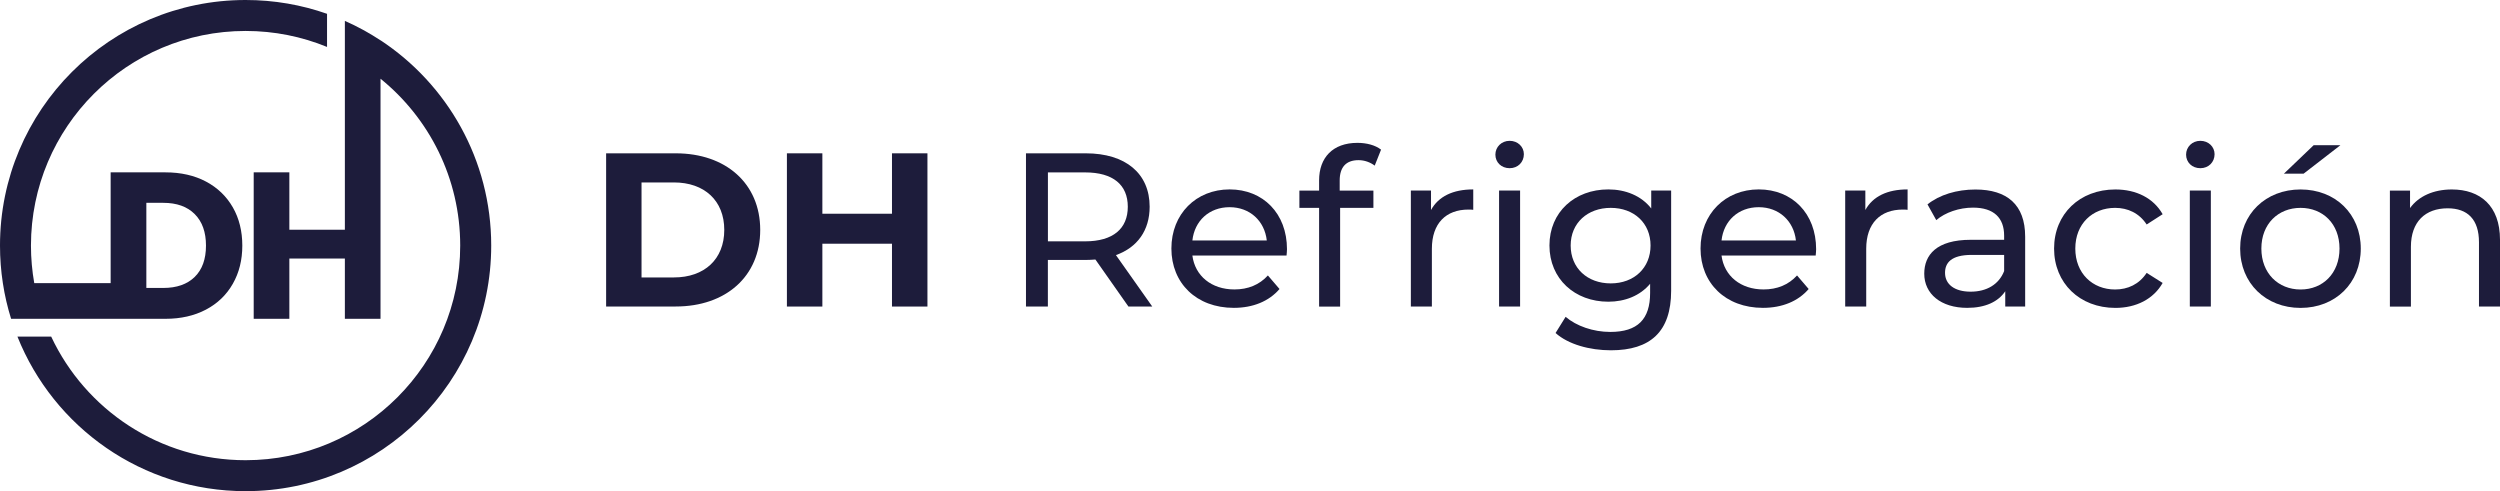 <?xml version="1.0" encoding="UTF-8"?>
<svg id="Capa_2" data-name="Capa 2" xmlns="http://www.w3.org/2000/svg" viewBox="0 0 516.07 101.4">
  <defs>
    <style>
      .cls-1 {
        fill: #1d1c3b;
      }
    </style>
  </defs>
  <g id="Capa_1-2" data-name="Capa 1">
    <g>
      <g>
        <path class="cls-1" d="M78.55,8.33c-2.33-1.54-4.79-2.88-7.36-4.02v43.11h-11.46v-11.84h-7.36v30.23h7.36v-12.44h11.46v12.44h7.36V16.25c10.03,8.12,16.45,20.54,16.45,34.45,0,24.47-19.83,44.3-44.3,44.3-17.75,0-33.06-10.44-40.13-25.51H3.6c7.47,18.7,25.74,31.9,47.1,31.9,28,0,50.7-22.7,50.7-50.7,0-17.71-9.08-33.3-22.84-42.37Z"/>
        <path class="cls-1" d="M34.17,65.81c3.15,0,5.93-.63,8.33-1.89,2.4-1.26,4.25-3.04,5.56-5.34,1.31-2.3,1.96-4.92,1.96-7.88s-.65-5.62-1.96-7.9c-1.31-2.28-3.15-4.05-5.54-5.32-2.38-1.26-5.17-1.9-8.35-1.9h-11.33v22.87H7.07c-.44-2.52-.68-5.11-.68-7.75C6.4,26.23,26.23,6.39,50.7,6.39c5.95,0,11.62,1.17,16.81,3.3V2.85c-5.26-1.85-10.92-2.85-16.81-2.85C22.7,0,0,22.7,0,50.7c0,2.63.2,5.22.59,7.75.38,2.52.96,4.98,1.7,7.36h31.88ZM30.21,41.87h3.49c2.78,0,4.95.77,6.5,2.33,1.55,1.55,2.32,3.72,2.32,6.5s-.77,4.94-2.32,6.46c-1.55,1.52-3.72,2.28-6.5,2.28h-3.49v-17.57Z"/>
      </g>
      <g>
        <path class="cls-1" d="M125.12,31.65h14.37c10.35,0,17.44,6.23,17.44,15.81s-7.09,15.81-17.44,15.81h-14.37v-31.63ZM139.12,57.27c6.28,0,10.39-3.75,10.39-9.81s-4.11-9.8-10.39-9.8h-6.69v19.61h6.69Z"/>
        <path class="cls-1" d="M191.45,31.65v31.63h-7.32v-12.97h-14.37v12.97h-7.32v-31.63h7.32v12.47h14.37v-12.47h7.32Z"/>
        <path class="cls-1" d="M232.94,63.28l-6.82-9.71c-.63.05-1.31.09-1.99.09h-7.82v9.62h-4.52v-31.63h12.34c8.22,0,13.19,4.16,13.19,11.02,0,4.88-2.53,8.41-6.96,9.99l7.5,10.62h-4.93ZM232.81,42.68c0-4.52-3.03-7.09-8.81-7.09h-7.68v14.23h7.68c5.78,0,8.81-2.62,8.81-7.14Z"/>
        <path class="cls-1" d="M265.57,52.75h-19.43c.54,4.2,3.93,7,8.68,7,2.8,0,5.15-.95,6.91-2.89l2.4,2.8c-2.17,2.53-5.47,3.89-9.44,3.89-7.73,0-12.88-5.11-12.88-12.25s5.11-12.2,12.02-12.2,11.84,4.97,11.84,12.34c0,.36-.05.9-.09,1.31ZM246.14,49.64h15.36c-.45-4.02-3.48-6.87-7.68-6.87s-7.23,2.8-7.68,6.87Z"/>
        <path class="cls-1" d="M276.55,37.26v2.08h6.96v3.57h-6.87v20.38h-4.34v-20.38h-4.07v-3.57h4.07v-2.12c0-4.65,2.8-7.73,7.91-7.73,1.85,0,3.66.45,4.88,1.4l-1.31,3.3c-.9-.68-2.08-1.13-3.34-1.13-2.58,0-3.89,1.45-3.89,4.2Z"/>
        <path class="cls-1" d="M304.12,39.11v4.2c-.36-.05-.68-.05-.99-.05-4.65,0-7.55,2.85-7.55,8.09v11.93h-4.34v-23.95h4.16v4.02c1.54-2.8,4.52-4.25,8.72-4.25Z"/>
        <path class="cls-1" d="M308.69,31.92c0-1.58,1.26-2.85,2.94-2.85s2.94,1.22,2.94,2.76c0,1.63-1.22,2.89-2.94,2.89s-2.94-1.22-2.94-2.8ZM309.45,39.33h4.34v23.95h-4.34v-23.95Z"/>
        <path class="cls-1" d="M344.97,39.33v20.69c0,8.45-4.29,12.29-12.43,12.29-4.38,0-8.81-1.22-11.43-3.57l2.08-3.34c2.21,1.9,5.69,3.12,9.22,3.12,5.65,0,8.22-2.62,8.22-8.04v-1.9c-2.08,2.48-5.2,3.7-8.63,3.7-6.91,0-12.15-4.7-12.15-11.61s5.24-11.57,12.15-11.57c3.57,0,6.82,1.31,8.86,3.93v-3.7h4.11ZM340.72,50.68c0-4.65-3.43-7.77-8.22-7.77s-8.27,3.12-8.27,7.77,3.43,7.82,8.27,7.82,8.22-3.21,8.22-7.82Z"/>
        <path class="cls-1" d="M374.8,52.75h-19.43c.54,4.2,3.93,7,8.68,7,2.8,0,5.15-.95,6.91-2.89l2.4,2.8c-2.17,2.53-5.47,3.89-9.44,3.89-7.73,0-12.88-5.11-12.88-12.25s5.11-12.2,12.02-12.2,11.84,4.97,11.84,12.34c0,.36-.05.9-.09,1.31ZM355.37,49.64h15.36c-.45-4.02-3.48-6.87-7.68-6.87s-7.23,2.8-7.68,6.87Z"/>
        <path class="cls-1" d="M393.78,39.11v4.2c-.36-.05-.68-.05-.99-.05-4.65,0-7.55,2.85-7.55,8.09v11.93h-4.34v-23.95h4.16v4.02c1.54-2.8,4.52-4.25,8.72-4.25Z"/>
        <path class="cls-1" d="M418.05,48.82v14.46h-4.11v-3.16c-1.45,2.17-4.11,3.43-7.86,3.43-5.42,0-8.86-2.89-8.86-7.05,0-3.84,2.48-7,9.62-7h6.87v-.86c0-3.66-2.12-5.78-6.42-5.78-2.85,0-5.74.99-7.59,2.58l-1.81-3.25c2.48-1.99,6.06-3.07,9.9-3.07,6.55,0,10.26,3.16,10.26,9.71ZM413.71,55.96v-3.34h-6.69c-4.29,0-5.51,1.67-5.51,3.7,0,2.4,1.99,3.89,5.29,3.89s5.83-1.49,6.91-4.25Z"/>
        <path class="cls-1" d="M424.02,51.31c0-7.14,5.29-12.2,12.65-12.2,4.29,0,7.86,1.76,9.76,5.11l-3.3,2.12c-1.54-2.35-3.89-3.43-6.51-3.43-4.7,0-8.22,3.3-8.22,8.4s3.53,8.45,8.22,8.45c2.62,0,4.97-1.08,6.51-3.43l3.3,2.08c-1.9,3.34-5.47,5.15-9.76,5.15-7.36,0-12.65-5.11-12.65-12.25Z"/>
        <path class="cls-1" d="M451.27,31.92c0-1.58,1.26-2.85,2.94-2.85s2.94,1.22,2.94,2.76c0,1.63-1.22,2.89-2.94,2.89s-2.94-1.22-2.94-2.8ZM452.04,39.33h4.34v23.95h-4.34v-23.95Z"/>
        <path class="cls-1" d="M462.43,51.31c0-7.14,5.29-12.2,12.47-12.2s12.43,5.06,12.43,12.2-5.24,12.25-12.43,12.25-12.47-5.11-12.47-12.25ZM482.94,51.31c0-5.11-3.43-8.4-8.04-8.4s-8.09,3.3-8.09,8.4,3.48,8.45,8.09,8.45,8.04-3.34,8.04-8.45ZM477.61,29.98h5.51l-7.59,5.87h-4.07l6.14-5.87Z"/>
        <path class="cls-1" d="M516.07,49.5v13.78h-4.34v-13.28c0-4.7-2.35-7-6.46-7-4.61,0-7.59,2.76-7.59,7.95v12.34h-4.34v-23.95h4.16v3.61c1.76-2.44,4.83-3.84,8.63-3.84,5.83,0,9.94,3.34,9.94,10.39Z"/>
      </g>
    </g>
  </g>
</svg>